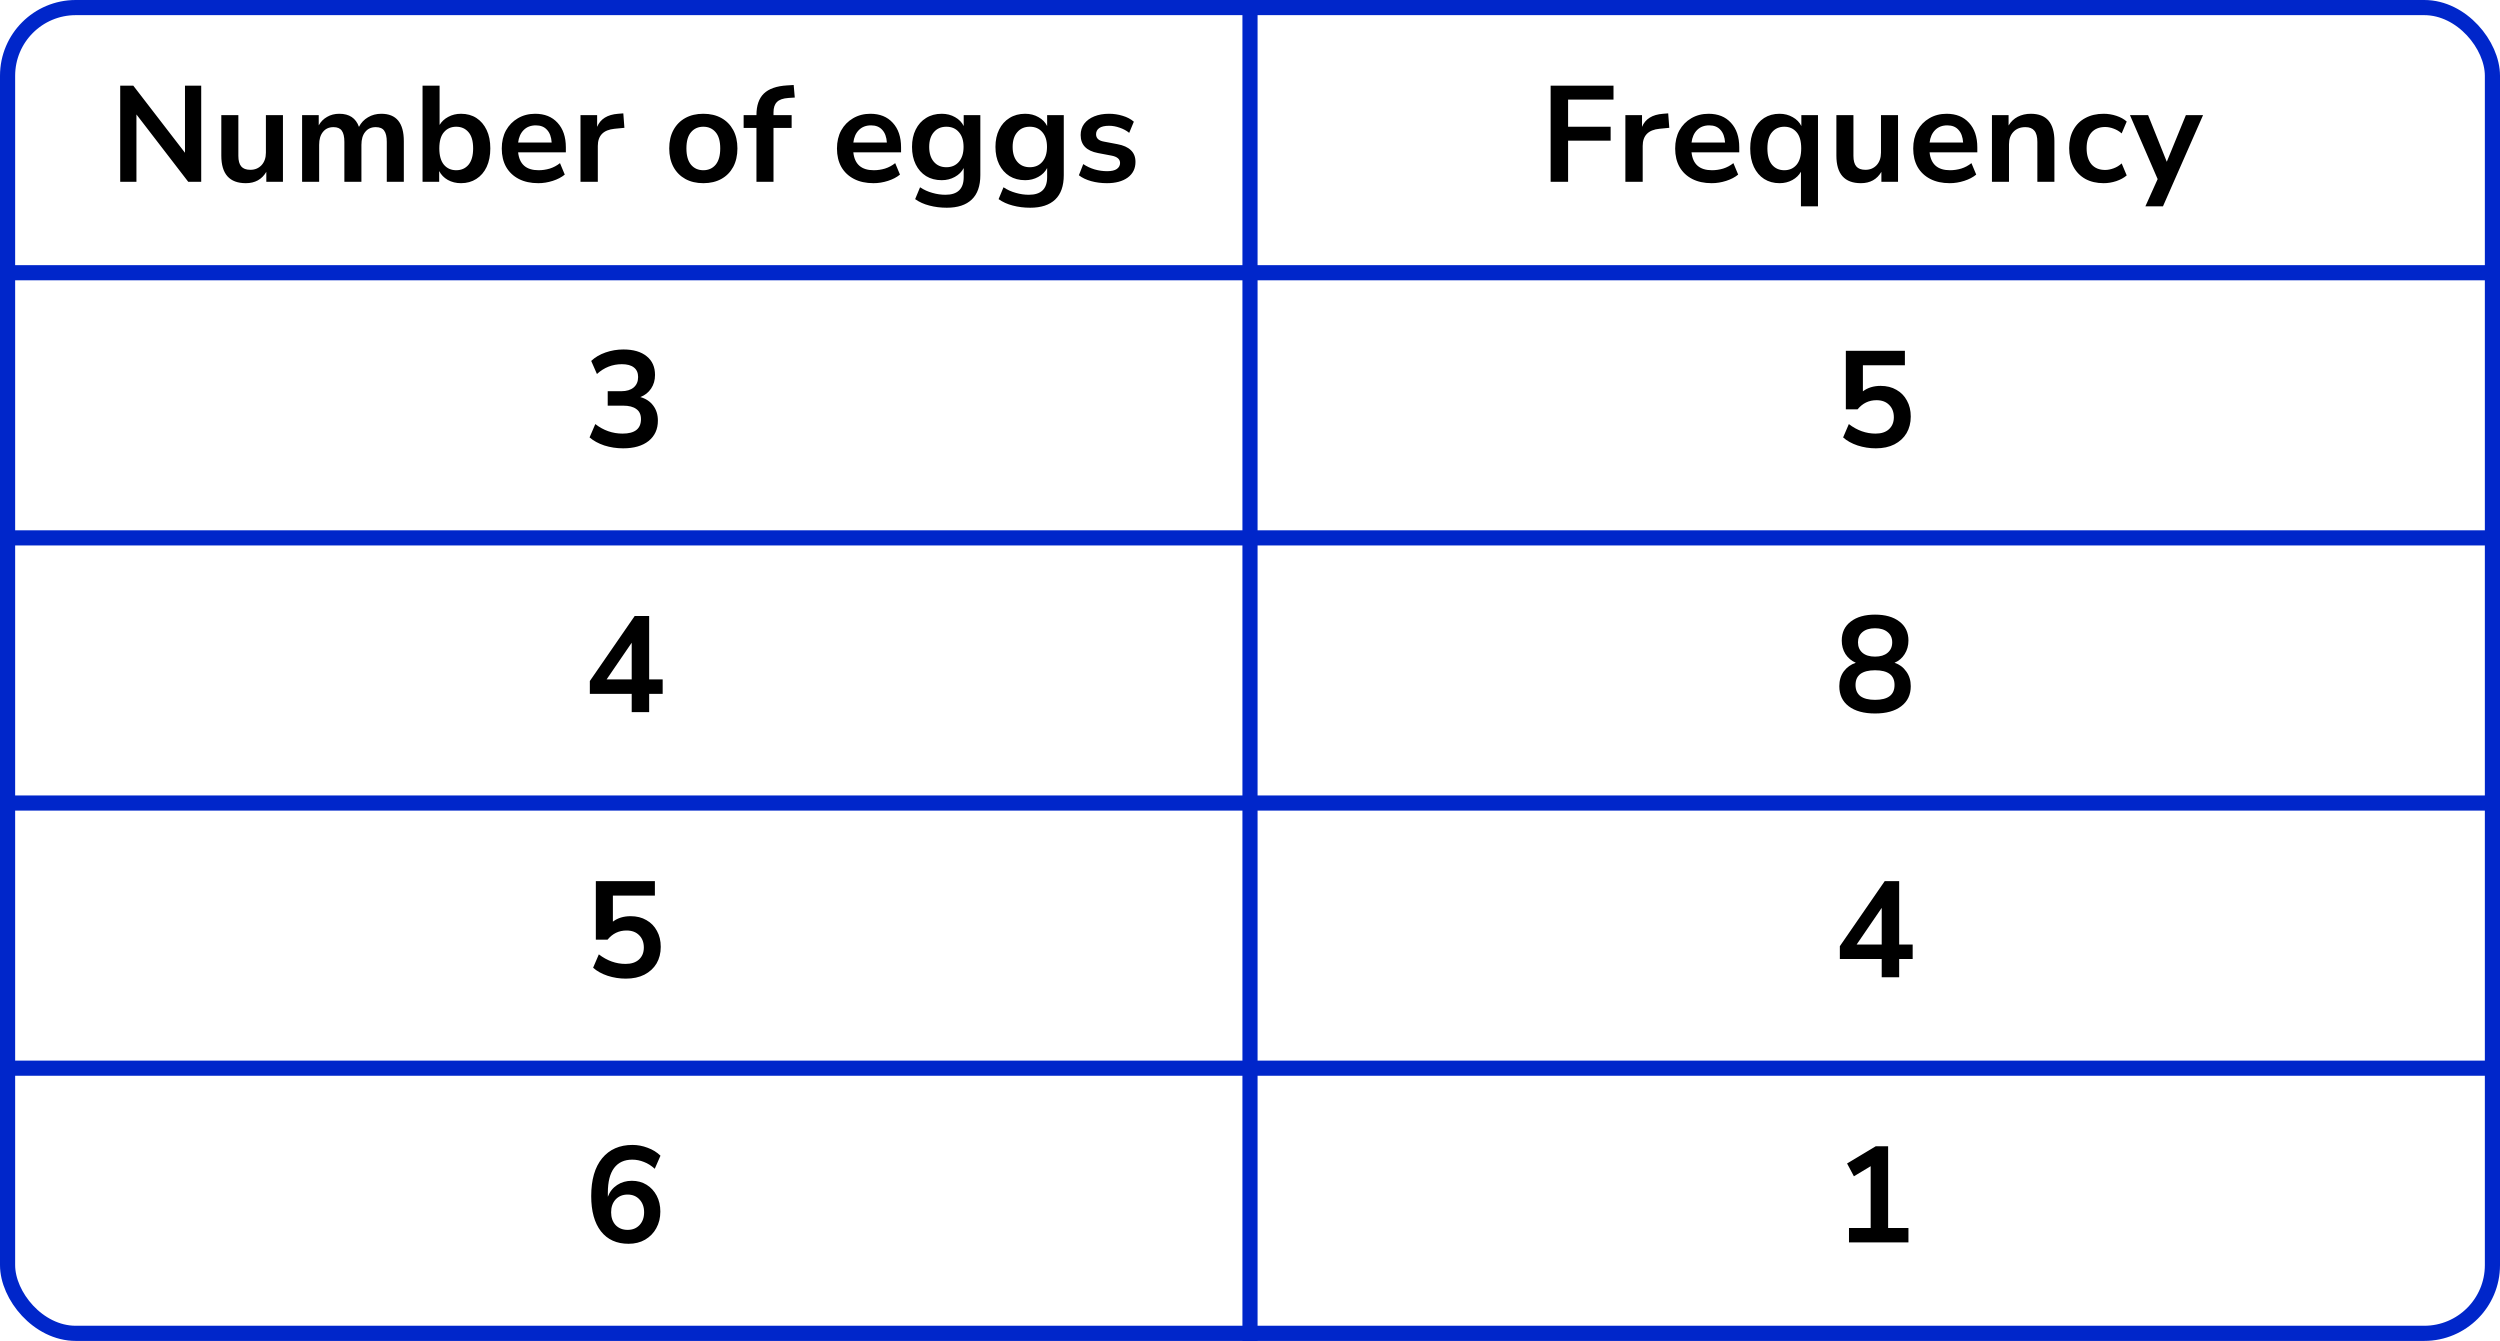 <?xml version="1.0" encoding="UTF-8"?> <svg xmlns="http://www.w3.org/2000/svg" width="330" height="177" viewBox="0 0 330 177" fill="none"><line y1="36" x2="330" y2="36" stroke="#0026CA" stroke-width="2"></line><line y1="71" x2="330" y2="71" stroke="#0026CA" stroke-width="2"></line><line y1="106" x2="330" y2="106" stroke="#0026CA" stroke-width="2"></line><line y1="141" x2="330" y2="141" stroke="#0026CA" stroke-width="2"></line><path d="M165 0L165 177" stroke="#0026CA" stroke-width="2"></path><rect x="1" y="1" width="328" height="175" rx="9" stroke="#0026CA" stroke-width="2"></rect><path d="M15.868 24V11.31H17.596L24.418 20.166V11.31H26.56V24H24.85L18.01 15.108V24H15.868ZM32.453 24.18C30.293 24.18 29.213 22.968 29.213 20.544V15.198H31.463V20.58C31.463 21.204 31.589 21.666 31.841 21.966C32.093 22.266 32.495 22.416 33.047 22.416C33.647 22.416 34.139 22.212 34.523 21.804C34.907 21.384 35.099 20.832 35.099 20.148V15.198H37.349V24H35.153V22.686C34.565 23.682 33.665 24.18 32.453 24.18ZM39.877 24V15.198H42.073V16.548C42.337 16.068 42.703 15.696 43.171 15.432C43.639 15.156 44.179 15.018 44.791 15.018C46.111 15.018 46.975 15.594 47.383 16.746C47.659 16.206 48.055 15.786 48.571 15.486C49.087 15.174 49.675 15.018 50.335 15.018C52.315 15.018 53.305 16.224 53.305 18.636V24H51.055V18.726C51.055 18.054 50.941 17.562 50.713 17.25C50.497 16.938 50.125 16.782 49.597 16.782C49.009 16.782 48.547 16.992 48.211 17.412C47.875 17.82 47.707 18.39 47.707 19.122V24H45.457V18.726C45.457 18.054 45.343 17.562 45.115 17.25C44.899 16.938 44.533 16.782 44.017 16.782C43.429 16.782 42.967 16.992 42.631 17.412C42.295 17.82 42.127 18.39 42.127 19.122V24H39.877ZM60.852 24.18C60.204 24.18 59.622 24.036 59.106 23.748C58.602 23.46 58.224 23.07 57.972 22.578V24H55.776V11.31H58.026V16.494C58.29 16.05 58.668 15.696 59.16 15.432C59.664 15.156 60.228 15.018 60.852 15.018C61.632 15.018 62.31 15.204 62.886 15.576C63.462 15.948 63.912 16.476 64.236 17.16C64.56 17.832 64.722 18.642 64.722 19.59C64.722 20.526 64.56 21.342 64.236 22.038C63.912 22.722 63.456 23.25 62.868 23.622C62.292 23.994 61.62 24.18 60.852 24.18ZM60.222 22.47C60.894 22.47 61.434 22.23 61.842 21.75C62.25 21.258 62.454 20.538 62.454 19.59C62.454 18.63 62.25 17.916 61.842 17.448C61.434 16.968 60.894 16.728 60.222 16.728C59.55 16.728 59.01 16.968 58.602 17.448C58.194 17.916 57.99 18.63 57.99 19.59C57.99 20.538 58.194 21.258 58.602 21.75C59.01 22.23 59.55 22.47 60.222 22.47ZM71.057 24.18C70.061 24.18 69.203 23.994 68.483 23.622C67.763 23.25 67.205 22.722 66.809 22.038C66.425 21.354 66.233 20.544 66.233 19.608C66.233 18.696 66.419 17.898 66.791 17.214C67.175 16.53 67.697 15.996 68.357 15.612C69.029 15.216 69.791 15.018 70.643 15.018C71.891 15.018 72.875 15.414 73.595 16.206C74.327 16.998 74.693 18.078 74.693 19.446V20.112H68.393C68.561 21.684 69.461 22.47 71.093 22.47C71.585 22.47 72.077 22.398 72.569 22.254C73.061 22.098 73.511 21.858 73.919 21.534L74.549 23.046C74.129 23.394 73.601 23.67 72.965 23.874C72.329 24.078 71.693 24.18 71.057 24.18ZM70.733 16.548C70.073 16.548 69.539 16.752 69.131 17.16C68.723 17.568 68.477 18.12 68.393 18.816H72.821C72.773 18.084 72.569 17.526 72.209 17.142C71.861 16.746 71.369 16.548 70.733 16.548ZM76.625 24V15.198H78.821V16.746C79.253 15.702 80.177 15.126 81.593 15.018L82.277 14.964L82.421 16.872L81.125 16.998C79.649 17.142 78.911 17.898 78.911 19.266V24H76.625ZM92.839 24.18C91.927 24.18 91.135 23.994 90.463 23.622C89.791 23.25 89.269 22.722 88.897 22.038C88.525 21.342 88.339 20.526 88.339 19.59C88.339 18.654 88.525 17.844 88.897 17.16C89.269 16.476 89.791 15.948 90.463 15.576C91.135 15.204 91.927 15.018 92.839 15.018C93.751 15.018 94.543 15.204 95.215 15.576C95.887 15.948 96.409 16.476 96.781 17.16C97.153 17.844 97.339 18.654 97.339 19.59C97.339 20.526 97.153 21.342 96.781 22.038C96.409 22.722 95.887 23.25 95.215 23.622C94.543 23.994 93.751 24.18 92.839 24.18ZM92.839 22.47C93.511 22.47 94.051 22.23 94.459 21.75C94.867 21.258 95.071 20.538 95.071 19.59C95.071 18.63 94.867 17.916 94.459 17.448C94.051 16.968 93.511 16.728 92.839 16.728C92.167 16.728 91.627 16.968 91.219 17.448C90.811 17.916 90.607 18.63 90.607 19.59C90.607 20.538 90.811 21.258 91.219 21.75C91.627 22.23 92.167 22.47 92.839 22.47ZM99.852 24V16.89H98.16V15.198H99.852V15.18C99.852 13.932 100.176 12.99 100.824 12.354C101.484 11.718 102.504 11.358 103.884 11.274L104.766 11.22L104.91 12.876L104.082 12.93C103.362 12.978 102.852 13.158 102.552 13.47C102.252 13.77 102.102 14.22 102.102 14.82V15.198H104.496V16.89H102.102V24H99.852ZM115.304 24.18C114.308 24.18 113.45 23.994 112.73 23.622C112.01 23.25 111.452 22.722 111.056 22.038C110.672 21.354 110.48 20.544 110.48 19.608C110.48 18.696 110.666 17.898 111.038 17.214C111.422 16.53 111.944 15.996 112.604 15.612C113.276 15.216 114.038 15.018 114.89 15.018C116.138 15.018 117.122 15.414 117.842 16.206C118.574 16.998 118.94 18.078 118.94 19.446V20.112H112.64C112.808 21.684 113.708 22.47 115.34 22.47C115.832 22.47 116.324 22.398 116.816 22.254C117.308 22.098 117.758 21.858 118.166 21.534L118.796 23.046C118.376 23.394 117.848 23.67 117.212 23.874C116.576 24.078 115.94 24.18 115.304 24.18ZM114.98 16.548C114.32 16.548 113.786 16.752 113.378 17.16C112.97 17.568 112.724 18.12 112.64 18.816H117.068C117.02 18.084 116.816 17.526 116.456 17.142C116.108 16.746 115.616 16.548 114.98 16.548ZM124.976 27.42C124.16 27.42 123.392 27.324 122.672 27.132C121.964 26.952 121.34 26.67 120.8 26.286L121.448 24.72C121.952 25.056 122.492 25.302 123.068 25.458C123.644 25.626 124.22 25.71 124.796 25.71C126.404 25.71 127.208 24.936 127.208 23.388V22.182C126.956 22.674 126.566 23.064 126.038 23.352C125.522 23.64 124.946 23.784 124.31 23.784C123.518 23.784 122.828 23.604 122.24 23.244C121.652 22.872 121.196 22.356 120.872 21.696C120.548 21.036 120.386 20.268 120.386 19.392C120.386 18.516 120.548 17.754 120.872 17.106C121.196 16.446 121.652 15.936 122.24 15.576C122.828 15.204 123.518 15.018 124.31 15.018C124.97 15.018 125.558 15.168 126.074 15.468C126.59 15.756 126.968 16.146 127.208 16.638V15.198H129.404V23.118C129.404 24.546 129.026 25.62 128.27 26.34C127.514 27.06 126.416 27.42 124.976 27.42ZM124.922 22.074C125.618 22.074 126.17 21.834 126.578 21.354C126.986 20.874 127.19 20.22 127.19 19.392C127.19 18.564 126.986 17.916 126.578 17.448C126.17 16.968 125.618 16.728 124.922 16.728C124.226 16.728 123.674 16.968 123.266 17.448C122.858 17.916 122.654 18.564 122.654 19.392C122.654 20.22 122.858 20.874 123.266 21.354C123.674 21.834 124.226 22.074 124.922 22.074ZM135.99 27.42C135.174 27.42 134.406 27.324 133.686 27.132C132.978 26.952 132.354 26.67 131.814 26.286L132.462 24.72C132.966 25.056 133.506 25.302 134.082 25.458C134.658 25.626 135.234 25.71 135.81 25.71C137.418 25.71 138.222 24.936 138.222 23.388V22.182C137.97 22.674 137.58 23.064 137.052 23.352C136.536 23.64 135.96 23.784 135.324 23.784C134.532 23.784 133.842 23.604 133.254 23.244C132.666 22.872 132.21 22.356 131.886 21.696C131.562 21.036 131.4 20.268 131.4 19.392C131.4 18.516 131.562 17.754 131.886 17.106C132.21 16.446 132.666 15.936 133.254 15.576C133.842 15.204 134.532 15.018 135.324 15.018C135.984 15.018 136.572 15.168 137.088 15.468C137.604 15.756 137.982 16.146 138.222 16.638V15.198H140.418V23.118C140.418 24.546 140.04 25.62 139.284 26.34C138.528 27.06 137.43 27.42 135.99 27.42ZM135.936 22.074C136.632 22.074 137.184 21.834 137.592 21.354C138 20.874 138.204 20.22 138.204 19.392C138.204 18.564 138 17.916 137.592 17.448C137.184 16.968 136.632 16.728 135.936 16.728C135.24 16.728 134.688 16.968 134.28 17.448C133.872 17.916 133.668 18.564 133.668 19.392C133.668 20.22 133.872 20.874 134.28 21.354C134.688 21.834 135.24 22.074 135.936 22.074ZM146.121 24.18C145.377 24.18 144.681 24.09 144.033 23.91C143.385 23.73 142.845 23.472 142.413 23.136L142.989 21.66C143.433 21.96 143.931 22.194 144.483 22.362C145.035 22.518 145.587 22.596 146.139 22.596C146.715 22.596 147.141 22.5 147.417 22.308C147.705 22.104 147.849 21.84 147.849 21.516C147.849 21.012 147.477 20.688 146.733 20.544L144.933 20.202C143.409 19.914 142.647 19.122 142.647 17.826C142.647 17.25 142.803 16.752 143.115 16.332C143.439 15.912 143.883 15.588 144.447 15.36C145.011 15.132 145.659 15.018 146.391 15.018C147.015 15.018 147.615 15.108 148.191 15.288C148.767 15.456 149.259 15.714 149.667 16.062L149.055 17.538C148.707 17.25 148.287 17.022 147.795 16.854C147.315 16.686 146.853 16.602 146.409 16.602C145.821 16.602 145.383 16.704 145.095 16.908C144.819 17.112 144.681 17.382 144.681 17.718C144.681 18.246 145.023 18.57 145.707 18.69L147.507 19.032C148.287 19.176 148.875 19.44 149.271 19.824C149.679 20.208 149.883 20.724 149.883 21.372C149.883 22.248 149.541 22.938 148.857 23.442C148.173 23.934 147.261 24.18 146.121 24.18Z" fill="black"></path><path d="M82.251 59.18C81.388 59.18 80.559 59.054 79.767 58.802C78.987 58.538 78.34 58.184 77.823 57.74L78.579 55.976C79.659 56.816 80.859 57.236 82.18 57.236C83.799 57.236 84.609 56.6 84.609 55.328C84.609 54.728 84.406 54.284 83.998 53.996C83.602 53.696 83.019 53.546 82.251 53.546H80.218V51.638H82.035C82.707 51.638 83.242 51.476 83.638 51.152C84.034 50.816 84.231 50.354 84.231 49.766C84.231 49.214 84.046 48.794 83.674 48.506C83.314 48.218 82.785 48.074 82.09 48.074C80.841 48.074 79.743 48.506 78.796 49.37L78.04 47.642C78.543 47.162 79.174 46.79 79.93 46.526C80.686 46.262 81.472 46.13 82.287 46.13C83.608 46.13 84.633 46.43 85.365 47.03C86.097 47.618 86.463 48.44 86.463 49.496C86.463 50.18 86.29 50.78 85.942 51.296C85.594 51.812 85.12 52.184 84.519 52.412C85.251 52.616 85.822 52.994 86.23 53.546C86.638 54.086 86.841 54.746 86.841 55.526C86.841 56.654 86.433 57.548 85.618 58.208C84.802 58.856 83.68 59.18 82.251 59.18Z" fill="black"></path><path d="M83.385 94V91.588H77.859V89.896L83.781 81.31H85.689V89.68H87.472V91.588H85.689V94H83.385ZM83.385 89.68V84.838L80.073 89.68H83.385Z" fill="black"></path><path d="M82.612 129.18C81.784 129.18 80.98 129.054 80.2 128.802C79.419 128.538 78.784 128.184 78.291 127.74L79.047 125.976C80.139 126.816 81.316 127.236 82.576 127.236C83.332 127.236 83.919 127.044 84.34 126.66C84.772 126.264 84.987 125.736 84.987 125.076C84.987 124.404 84.784 123.864 84.376 123.456C83.968 123.036 83.409 122.826 82.701 122.826C81.694 122.826 80.859 123.228 80.2 124.032H78.651V116.31H86.445V118.218H80.901V121.656C81.537 121.176 82.317 120.936 83.242 120.936C84.046 120.936 84.742 121.11 85.329 121.458C85.93 121.794 86.391 122.268 86.716 122.88C87.052 123.48 87.219 124.182 87.219 124.986C87.219 125.814 87.034 126.546 86.662 127.182C86.29 127.806 85.755 128.298 85.059 128.658C84.376 129.006 83.559 129.18 82.612 129.18Z" fill="black"></path><path d="M82.972 164.18C81.4 164.18 80.181 163.628 79.317 162.524C78.466 161.42 78.04 159.872 78.04 157.88C78.04 155.732 78.519 154.07 79.48 152.894C80.451 151.718 81.79 151.13 83.493 151.13C84.165 151.13 84.832 151.256 85.492 151.508C86.151 151.748 86.716 152.096 87.183 152.552L86.427 154.28C85.984 153.872 85.51 153.572 85.005 153.38C84.501 153.176 83.986 153.074 83.457 153.074C82.413 153.074 81.615 153.44 81.064 154.172C80.511 154.904 80.236 155.996 80.236 157.448V157.97C80.487 157.31 80.895 156.794 81.46 156.422C82.023 156.05 82.671 155.864 83.403 155.864C84.135 155.864 84.784 156.038 85.347 156.386C85.912 156.734 86.356 157.214 86.68 157.826C87.004 158.438 87.165 159.14 87.165 159.932C87.165 160.748 86.986 161.48 86.626 162.128C86.278 162.764 85.785 163.268 85.15 163.64C84.525 164 83.799 164.18 82.972 164.18ZM82.846 162.344C83.493 162.344 84.016 162.134 84.412 161.714C84.82 161.282 85.023 160.718 85.023 160.022C85.023 159.326 84.82 158.762 84.412 158.33C84.016 157.898 83.493 157.682 82.846 157.682C82.198 157.682 81.669 157.898 81.261 158.33C80.865 158.762 80.668 159.326 80.668 160.022C80.668 160.718 80.865 161.282 81.261 161.714C81.669 162.134 82.198 162.344 82.846 162.344Z" fill="black"></path><path d="M204.684 24V11.31H212.982V13.146H206.988V16.728H212.604V18.564H206.988V24H204.684ZM214.55 24V15.198H216.746V16.746C217.178 15.702 218.102 15.126 219.518 15.018L220.202 14.964L220.346 16.872L219.05 16.998C217.574 17.142 216.836 17.898 216.836 19.266V24H214.55ZM225.946 24.18C224.95 24.18 224.092 23.994 223.372 23.622C222.652 23.25 222.094 22.722 221.698 22.038C221.314 21.354 221.122 20.544 221.122 19.608C221.122 18.696 221.308 17.898 221.68 17.214C222.064 16.53 222.586 15.996 223.246 15.612C223.918 15.216 224.68 15.018 225.532 15.018C226.78 15.018 227.764 15.414 228.484 16.206C229.216 16.998 229.582 18.078 229.582 19.446V20.112H223.282C223.45 21.684 224.35 22.47 225.982 22.47C226.474 22.47 226.966 22.398 227.458 22.254C227.95 22.098 228.4 21.858 228.808 21.534L229.438 23.046C229.018 23.394 228.49 23.67 227.854 23.874C227.218 24.078 226.582 24.18 225.946 24.18ZM225.622 16.548C224.962 16.548 224.428 16.752 224.02 17.16C223.612 17.568 223.366 18.12 223.282 18.816H227.71C227.662 18.084 227.458 17.526 227.098 17.142C226.75 16.746 226.258 16.548 225.622 16.548ZM237.724 27.24V22.668C237.472 23.124 237.094 23.49 236.59 23.766C236.086 24.042 235.522 24.18 234.898 24.18C234.13 24.18 233.452 23.994 232.864 23.622C232.288 23.25 231.838 22.722 231.514 22.038C231.19 21.342 231.028 20.526 231.028 19.59C231.028 18.642 231.19 17.832 231.514 17.16C231.838 16.476 232.288 15.948 232.864 15.576C233.452 15.204 234.13 15.018 234.898 15.018C235.546 15.018 236.128 15.168 236.644 15.468C237.16 15.756 237.538 16.146 237.778 16.638V15.198H239.974V27.24H237.724ZM235.528 22.47C236.2 22.47 236.74 22.23 237.148 21.75C237.556 21.258 237.76 20.538 237.76 19.59C237.76 18.63 237.556 17.916 237.148 17.448C236.74 16.968 236.2 16.728 235.528 16.728C234.856 16.728 234.316 16.968 233.908 17.448C233.5 17.916 233.296 18.63 233.296 19.59C233.296 20.538 233.5 21.258 233.908 21.75C234.316 22.23 234.856 22.47 235.528 22.47ZM245.643 24.18C243.483 24.18 242.403 22.968 242.403 20.544V15.198H244.653V20.58C244.653 21.204 244.779 21.666 245.031 21.966C245.283 22.266 245.685 22.416 246.237 22.416C246.837 22.416 247.329 22.212 247.713 21.804C248.097 21.384 248.289 20.832 248.289 20.148V15.198H250.539V24H248.343V22.686C247.755 23.682 246.855 24.18 245.643 24.18ZM257.369 24.18C256.373 24.18 255.515 23.994 254.795 23.622C254.075 23.25 253.517 22.722 253.121 22.038C252.737 21.354 252.545 20.544 252.545 19.608C252.545 18.696 252.731 17.898 253.103 17.214C253.487 16.53 254.009 15.996 254.669 15.612C255.341 15.216 256.103 15.018 256.955 15.018C258.203 15.018 259.187 15.414 259.907 16.206C260.639 16.998 261.005 18.078 261.005 19.446V20.112H254.705C254.873 21.684 255.773 22.47 257.405 22.47C257.897 22.47 258.389 22.398 258.881 22.254C259.373 22.098 259.823 21.858 260.231 21.534L260.861 23.046C260.441 23.394 259.913 23.67 259.277 23.874C258.641 24.078 258.005 24.18 257.369 24.18ZM257.045 16.548C256.385 16.548 255.851 16.752 255.443 17.16C255.035 17.568 254.789 18.12 254.705 18.816H259.133C259.085 18.084 258.881 17.526 258.521 17.142C258.173 16.746 257.681 16.548 257.045 16.548ZM262.937 24V15.198H265.133V16.566C265.433 16.062 265.835 15.678 266.339 15.414C266.855 15.15 267.431 15.018 268.067 15.018C270.143 15.018 271.181 16.224 271.181 18.636V24H268.931V18.744C268.931 18.06 268.799 17.562 268.535 17.25C268.283 16.938 267.887 16.782 267.347 16.782C266.687 16.782 266.159 16.992 265.763 17.412C265.379 17.82 265.187 18.366 265.187 19.05V24H262.937ZM277.684 24.18C276.76 24.18 275.956 23.994 275.272 23.622C274.588 23.238 274.06 22.698 273.688 22.002C273.316 21.306 273.13 20.49 273.13 19.554C273.13 18.618 273.316 17.814 273.688 17.142C274.06 16.458 274.588 15.936 275.272 15.576C275.956 15.204 276.76 15.018 277.684 15.018C278.248 15.018 278.806 15.108 279.358 15.288C279.91 15.468 280.366 15.72 280.726 16.044L280.06 17.61C279.748 17.334 279.394 17.124 278.998 16.98C278.614 16.836 278.242 16.764 277.882 16.764C277.102 16.764 276.496 17.01 276.064 17.502C275.644 17.982 275.434 18.672 275.434 19.572C275.434 20.46 275.644 21.162 276.064 21.678C276.496 22.182 277.102 22.434 277.882 22.434C278.23 22.434 278.602 22.362 278.998 22.218C279.394 22.074 279.748 21.858 280.06 21.57L280.726 23.154C280.366 23.466 279.904 23.718 279.34 23.91C278.788 24.09 278.236 24.18 277.684 24.18ZM283.189 27.24L284.809 23.64L281.155 15.198H283.549L286.015 21.354L288.535 15.198H290.803L285.511 27.24H283.189Z" fill="black"></path><path d="M247.612 59.18C246.784 59.18 245.98 59.054 245.2 58.802C244.42 58.538 243.784 58.184 243.292 57.74L244.048 55.976C245.14 56.816 246.316 57.236 247.576 57.236C248.332 57.236 248.92 57.044 249.34 56.66C249.772 56.264 249.988 55.736 249.988 55.076C249.988 54.404 249.784 53.864 249.376 53.456C248.968 53.036 248.41 52.826 247.702 52.826C246.694 52.826 245.86 53.228 245.2 54.032H243.652V46.31H251.446V48.218H245.902V51.656C246.538 51.176 247.318 50.936 248.242 50.936C249.046 50.936 249.742 51.11 250.33 51.458C250.93 51.794 251.392 52.268 251.716 52.88C252.052 53.48 252.22 54.182 252.22 54.986C252.22 55.814 252.034 56.546 251.662 57.182C251.29 57.806 250.756 58.298 250.06 58.658C249.376 59.006 248.56 59.18 247.612 59.18Z" fill="black"></path><path d="M247.504 94.18C246.028 94.18 244.87 93.862 244.03 93.226C243.202 92.59 242.788 91.708 242.788 90.58C242.788 89.812 242.986 89.158 243.382 88.618C243.79 88.078 244.318 87.7 244.966 87.484C244.39 87.232 243.934 86.848 243.598 86.332C243.274 85.816 243.112 85.222 243.112 84.55C243.112 83.482 243.508 82.648 244.3 82.048C245.092 81.436 246.16 81.13 247.504 81.13C248.86 81.13 249.934 81.436 250.726 82.048C251.518 82.648 251.914 83.482 251.914 84.55C251.914 85.222 251.746 85.822 251.41 86.35C251.086 86.866 250.642 87.244 250.078 87.484C250.726 87.7 251.242 88.084 251.626 88.636C252.022 89.176 252.22 89.824 252.22 90.58C252.22 91.708 251.8 92.59 250.96 93.226C250.132 93.862 248.98 94.18 247.504 94.18ZM247.504 86.674C248.212 86.674 248.764 86.506 249.16 86.17C249.568 85.834 249.772 85.372 249.772 84.784C249.772 84.208 249.568 83.758 249.16 83.434C248.764 83.098 248.212 82.93 247.504 82.93C246.796 82.93 246.244 83.098 245.848 83.434C245.452 83.758 245.254 84.208 245.254 84.784C245.254 85.372 245.452 85.834 245.848 86.17C246.244 86.506 246.796 86.674 247.504 86.674ZM247.504 92.38C249.22 92.38 250.078 91.726 250.078 90.418C250.078 89.122 249.22 88.474 247.504 88.474C246.664 88.474 246.022 88.636 245.578 88.96C245.146 89.284 244.93 89.77 244.93 90.418C244.93 91.066 245.146 91.558 245.578 91.894C246.022 92.218 246.664 92.38 247.504 92.38Z" fill="black"></path><path d="M248.386 129V126.588H242.86V124.896L248.782 116.31H250.69V124.68H252.472V126.588H250.69V129H248.386ZM248.386 124.68V119.838L245.074 124.68H248.386Z" fill="black"></path><path d="M244.066 164V162.092H246.928V153.938L244.714 155.27L243.814 153.578L247.594 151.31H249.232V162.092H251.914V164H244.066Z" fill="black"></path></svg> 